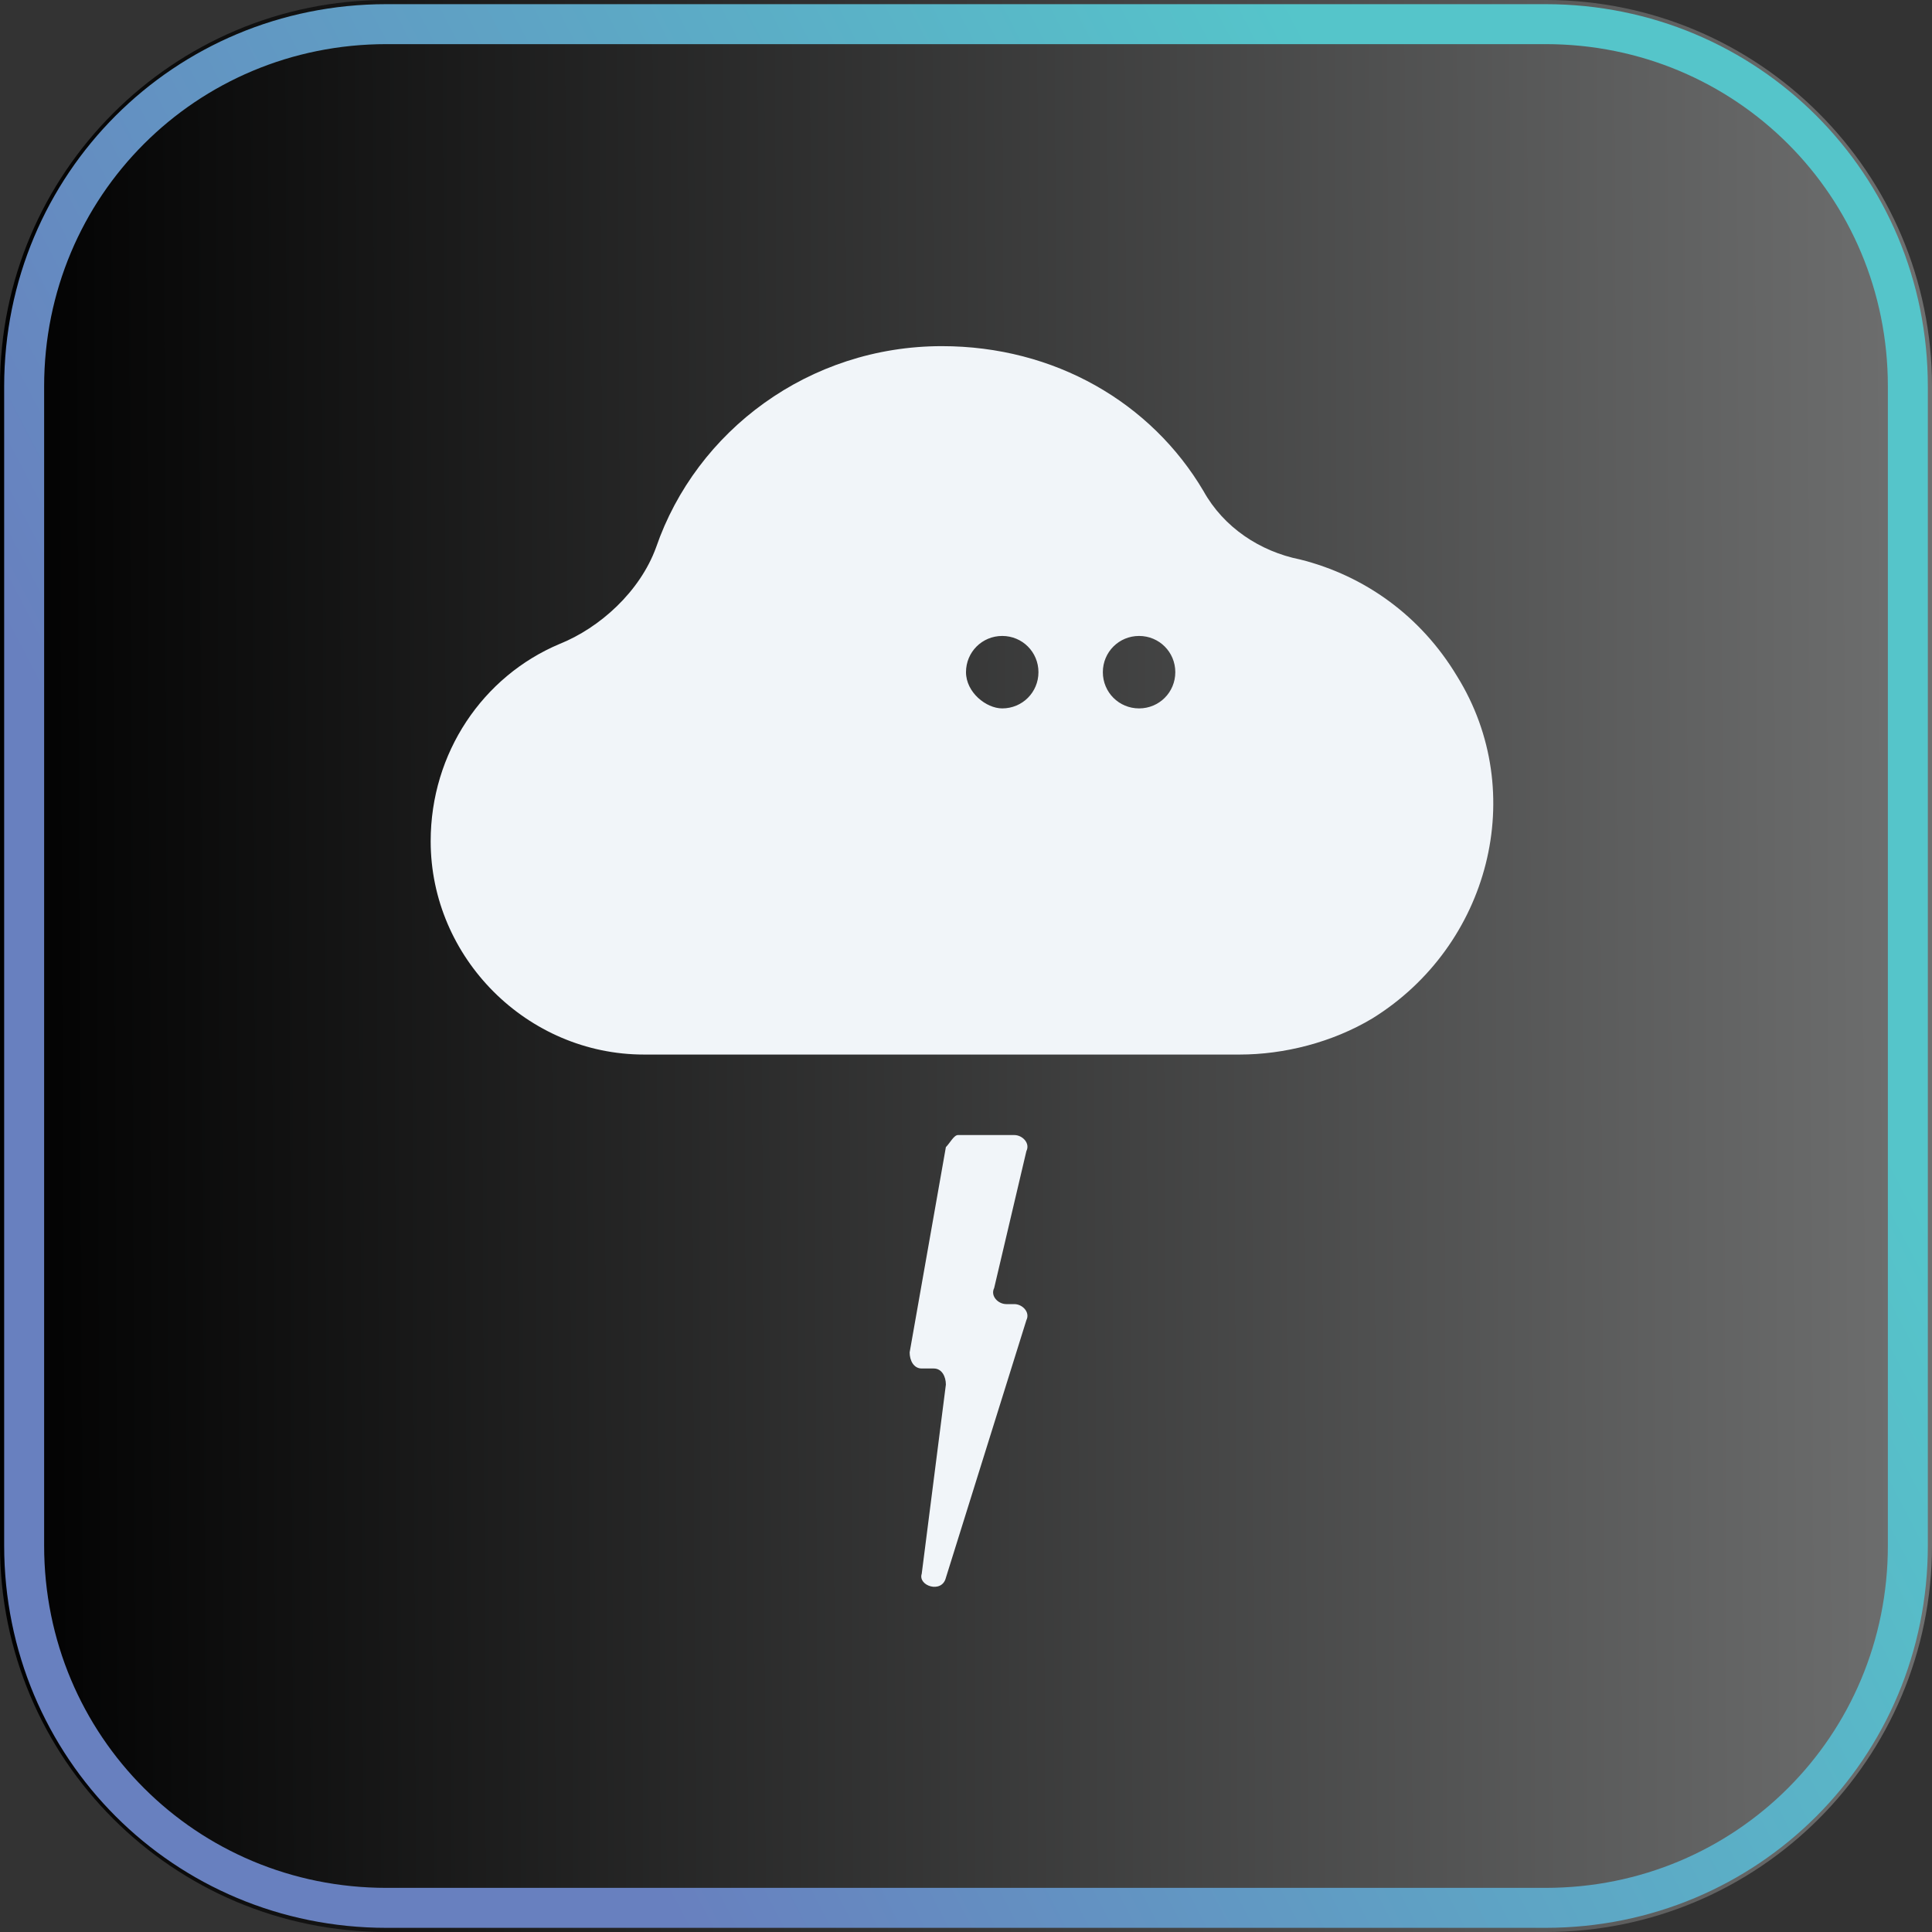 <?xml version="1.0" encoding="utf-8"?>
<!-- Generator: Adobe Illustrator 25.4.1, SVG Export Plug-In . SVG Version: 6.00 Build 0)  -->
<svg version="1.1" id="Layer_1" xmlns="http://www.w3.org/2000/svg" xmlns:xlink="http://www.w3.org/1999/xlink" x="0px" y="0px"
	 viewBox="0 0 48 48" style="enable-background:new 0 0 48 48;" xml:space="preserve">
<rect x="0" y="0" width="48" height="48" fill="#333333" stroke="none"/>
<style type="text/css">
	.st0{fill:url(#SVGID_1_);}
	
		.st1{fill:none;stroke:url(#SVGID_00000137125039560410042530000015237799029499046078_);stroke-width:0.993;stroke-miterlimit:3.31;}
	.st2{fill-rule:evenodd;clip-rule:evenodd;fill:#F1F5F9;}
</style>
<g>
	
		<linearGradient id="SVGID_1_" gradientUnits="userSpaceOnUse" x1="194.715" y1="-86.421" x2="252.971" y2="-86.162" gradientTransform="matrix(0.828 0 0 -0.828 -161.207 -47.414)">
		<stop  offset="0" style="stop-color:#010101"/>
		<stop  offset="1" style="stop-color:#6F7070"/>
	</linearGradient>
	<path class="st0" d="M9.6,0h28.8C43.7,0,48,4.3,48,9.6v28.8c0,5.3-4.3,9.6-9.6,9.6H9.6C4.3,48,0,43.7,0,38.4V9.6C0,4.3,4.3,0,9.6,0
		z"/>
	
		<linearGradient id="SVGID_00000075160037465761031970000018326135153213136044_" gradientUnits="userSpaceOnUse" x1="243.327" y1="-76.097" x2="205.104" y2="-96.044" gradientTransform="matrix(0.828 0 0 -0.828 -161.207 -47.414)">
		<stop  offset="0" style="stop-color:#55C5CA"/>
		<stop  offset="1" style="stop-color:#6880BF"/>
	</linearGradient>
	
		<path style="fill:none;stroke:url(#SVGID_00000075160037465761031970000018326135153213136044_);stroke-width:0.993;stroke-miterlimit:3.31;" d="
		M9.6,0.6h28.8c5,0,9,4,9,9v28.8c0,5-4,9-9,9H9.6c-5,0-9-4-9-9V9.6C0.6,4.6,4.6,0.6,9.6,0.6z"/>
</g>
<path class="st2" d="M16.4,26.2C16.5,26.2,16.5,26.2,16.4,26.2C16.5,26.2,16.5,26.2,16.4,26.2l14.4,0c1.1,0,2.3-0.3,3.3-0.9
	c2.9-1.8,3.9-5.6,2.1-8.5c-0.9-1.5-2.3-2.5-3.9-2.9c-1-0.2-1.9-0.8-2.4-1.7c-1.3-2.2-3.7-3.6-6.5-3.6c-3.3,0-6.1,2.1-7.1,5
	c-0.4,1.1-1.4,2-2.4,2.4c-1.9,0.8-3.2,2.7-3.2,4.9c0,2.9,2.4,5.3,5.3,5.3C16.2,26.2,16.3,26.2,16.4,26.2z M24.9,17.6
	c0.5,0,0.9-0.4,0.9-0.9s-0.4-0.9-0.9-0.9c-0.5,0-0.9,0.4-0.9,0.9S24.5,17.6,24.9,17.6z M29.2,16.7c0,0.5-0.4,0.9-0.9,0.9
	c-0.5,0-0.9-0.4-0.9-0.9s0.4-0.9,0.9-0.9C28.8,15.8,29.2,16.2,29.2,16.7z M23.8,28.2h1.4c0.2,0,0.4,0.2,0.3,0.4L24.7,32
	c-0.1,0.2,0.1,0.4,0.3,0.4h0.2c0.2,0,0.4,0.2,0.3,0.4l-2,6.4c-0.1,0.4-0.7,0.2-0.6-0.1l0.6-4.7c0-0.2-0.1-0.4-0.3-0.4h-0.3
	c-0.2,0-0.3-0.2-0.3-0.4l0.9-5.1C23.6,28.4,23.7,28.2,23.8,28.2z"/>
</svg>
